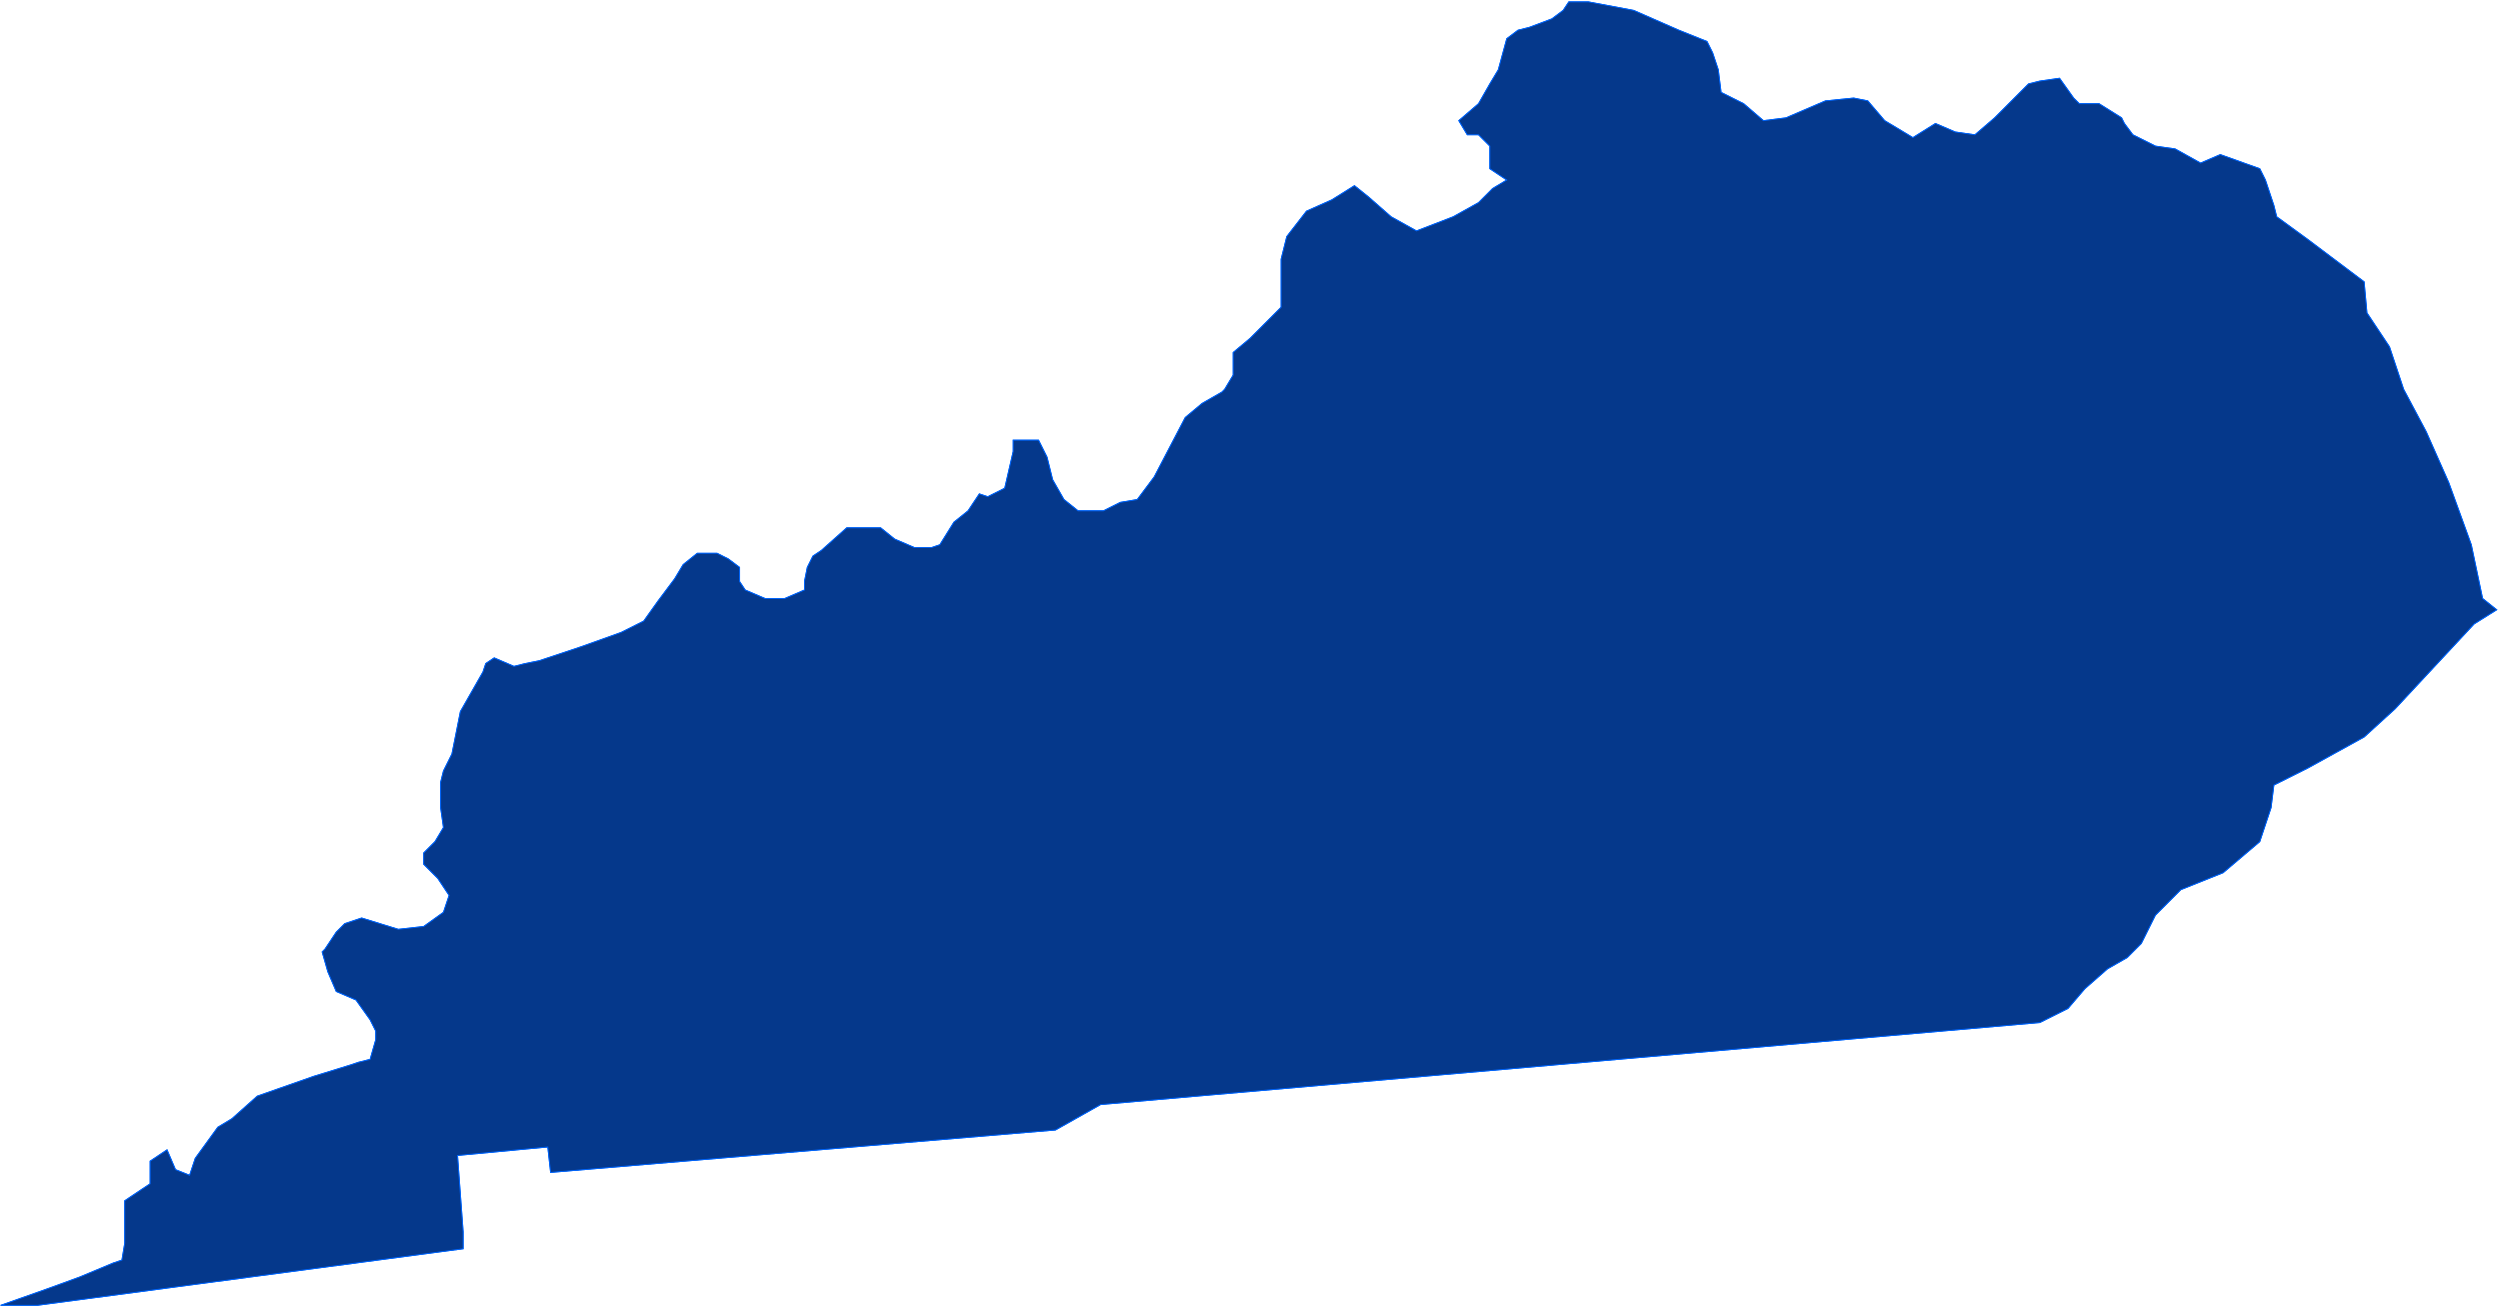<?xml version="1.0"?><svg width="828.112" height="433.013" xmlns="http://www.w3.org/2000/svg">
 <g>
  <title>Layer 1</title>
  <g id="g3039" transform="matrix(1.25 0 0 -1.25 0 433.013)">
   <g id="g3041" transform="scale(0.24)">
    <path id="path3043" fill="#05388b" stroke="#0066ff" d="m0.695,2.082l52.941,18.73l34.258,12.488l37.371,15.609l9.339,3.125l3.118,18.73l0,46.828l18.683,12.488l9.344,6.242l0,24.977l18.688,12.488l9.339,-21.851l15.571,-6.247l6.23,18.731l24.914,34.34l15.571,9.367l28.027,24.976l62.285,21.856l40.484,12.488l9.344,3.121l12.457,3.121l6.231,21.852l0,9.363l-6.231,12.489l-15.57,21.855l-21.801,9.367l-9.344,21.856l-6.226,21.847l3.113,3.125l12.457,18.731l9.344,9.367l18.683,6.242l40.489,-12.488l28.027,3.121l21.797,15.613l3.117,9.364l3.113,9.367l-12.457,18.734l-15.57,15.606l0,12.488l12.457,12.488l9.34,15.61l-3.113,21.855l0,28.098l3.113,12.484l9.344,18.73l3.113,15.614l6.23,31.219l24.914,43.703l3.114,9.367l9.344,6.242l21.8,-9.363l12.457,3.121l15.571,3.121l46.711,15.609l43.601,15.614l24.914,12.488l15.571,21.851l18.683,24.977l9.344,15.609l15.57,12.485l21.801,0l12.457,-6.242l12.457,-9.364l0,-15.609l6.23,-9.367l21.797,-9.367l21.801,0l21.801,9.367l0,9.367l3.113,15.609l6.227,12.485l9.344,6.246l28.027,24.976l37.371,0l15.57,-12.488l21.804,-9.367l18.68,0l9.34,3.121l15.57,24.976l15.58,12.489l12.46,18.73l9.34,-3.121l18.68,9.367l9.35,40.582l0,12.489l28.02,0l9.35,-18.731l6.22,-24.976l12.46,-21.852l15.58,-12.488l28.02,0l18.69,9.363l18.68,3.125l18.69,24.977l34.25,65.558l18.69,15.61l21.8,12.483l3.11,3.13l9.34,15.61l0,24.97l18.69,15.61l15.57,15.61l18.69,18.73l0,53.08l6.23,24.97l21.8,28.1l28.03,12.48l24.91,15.61l15.57,-12.48l24.91,-21.86l28.03,-15.61l40.49,15.61l28.02,15.61l15.58,15.61l15.57,9.37l-18.69,12.49l0,24.97l-12.46,12.49l-12.45,0l-9.34,15.61l21.79,18.73l12.46,21.85l9.35,15.61l9.34,34.34l12.45,9.37l12.46,3.12l24.91,9.37l12.46,9.36l6.23,9.37l21.8,0l49.83,-9.37l49.82,-21.85l31.15,-12.49l6.23,-12.49l6.23,-18.73l3.11,-24.97l24.91,-12.49l21.8,-18.73l24.92,3.12l43.6,18.73l31.14,3.12l15.57,-3.12l18.68,-21.85l31.15,-18.73l24.91,15.61l21.8,-9.37l21.8,-3.12l21.8,18.73l37.37,37.46l12.46,3.13l21.8,3.12l15.57,-21.86l6.22,-6.24l21.81,0l24.91,-15.61l3.11,-6.24l9.34,-12.49l24.92,-12.49l21.8,-3.12l28.03,-15.61l21.8,9.36l43.6,-15.6l6.23,-12.49l9.34,-28.1l3.11,-12.49l34.26,-24.97l24.91,-18.73l37.37,-28.1l3.12,-34.34l24.91,-37.47l15.57,-46.82l24.92,-46.832l24.91,-56.195l24.92,-68.684l12.45,-59.316l15.57,-12.485l-24.91,-15.613l-87.2,-93.656l-34.26,-31.219l-62.28,-34.344l-37.37,-18.726l-3.11,-24.977l-12.46,-37.465l-40.49,-34.344l-46.71,-18.726l-28.03,-28.098l-15.57,-31.222l-15.57,-15.606l-21.8,-12.488l-24.92,-21.856l-18.68,-21.855l-31.14,-15.61l-1037.04,-90.535l-49.83,-28.097l-557.447,-46.828l-3.118,28.097l-99.652,-9.363l6.227,-84.293l0,-18.73l-470.25,-62.441l-40.484,0l0,0l0,0z"/>
    <path id="path3045" fill="#05388b" stroke="#0066ff" d="m0.695,2.082l52.941,18.73l34.258,12.488l37.371,15.609l9.339,3.125l3.118,18.73l0,46.828l18.683,12.488l9.344,6.242l0,24.977l18.688,12.488l9.339,-21.851l15.571,-6.247l6.23,18.731l24.914,34.34l15.571,9.367l28.027,24.976l62.285,21.856l40.484,12.488l9.344,3.121l12.457,3.121l6.231,21.852l0,9.363l-6.231,12.489l-15.57,21.855l-21.801,9.367l-9.344,21.856l-6.226,21.847l3.113,3.125l12.457,18.731l9.344,9.367l18.683,6.242l40.489,-12.488l28.027,3.121l21.797,15.613l3.117,9.364l3.113,9.367l-12.457,18.734l-15.57,15.606l0,12.488l12.457,12.488l9.34,15.61l-3.113,21.855l0,28.098l3.113,12.484l9.344,18.73l3.113,15.614l6.23,31.219l24.914,43.703l3.114,9.367l9.344,6.242l21.8,-9.363l12.457,3.121l15.571,3.121l46.711,15.609l43.601,15.614l24.914,12.488l15.571,21.851l18.683,24.977l9.344,15.609l15.57,12.485l21.801,0l12.457,-6.242l12.457,-9.364l0,-15.609l6.23,-9.367l21.797,-9.367l21.801,0l21.801,9.367l0,9.367l3.113,15.609l6.227,12.485l9.344,6.246l28.027,24.976l37.371,0l15.57,-12.488l21.804,-9.367l18.68,0l9.34,3.121l15.57,24.976l15.58,12.489l12.46,18.73l9.34,-3.121l18.68,9.367l9.35,40.582l0,12.489l28.02,0l9.35,-18.731l6.22,-24.976l12.46,-21.852l15.58,-12.488l28.02,0l18.69,9.363l18.68,3.125l18.69,24.977l34.25,65.558l18.69,15.61l21.8,12.483l3.11,3.13l9.34,15.61l0,24.97l18.69,15.61l15.57,15.61l18.69,18.73l0,53.08l6.23,24.97l21.8,28.1l28.03,12.48l24.91,15.61l15.57,-12.48l24.91,-21.86l28.03,-15.61l40.49,15.61l28.02,15.61l15.58,15.61l15.57,9.37l-18.69,12.49l0,24.97l-12.46,12.49l-12.45,0l-9.34,15.61l21.79,18.73l12.46,21.85l9.35,15.61l9.34,34.34l12.45,9.37l12.46,3.12l24.91,9.37l12.46,9.36l6.23,9.37l21.8,0l49.83,-9.37l49.82,-21.85l31.15,-12.49l6.23,-12.49l6.23,-18.73l3.11,-24.97l24.91,-12.49l21.8,-18.73l24.92,3.12l43.6,18.73l31.14,3.12l15.57,-3.12l18.68,-21.85l31.15,-18.73l24.91,15.61l21.8,-9.37l21.8,-3.12l21.8,18.73l37.37,37.46l12.46,3.13l21.8,3.12l15.57,-21.86l6.22,-6.24l21.81,0l24.91,-15.61l3.11,-6.24l9.34,-12.49l24.92,-12.49l21.8,-3.12l28.03,-15.61l21.8,9.36l43.6,-15.6l6.23,-12.49l9.34,-28.1l3.11,-12.49l34.26,-24.97l24.91,-18.73l37.37,-28.1l3.12,-34.34l24.91,-37.47l15.57,-46.82l24.92,-46.832l24.91,-56.195l24.92,-68.684l12.45,-59.316l15.57,-12.485l-24.91,-15.613l-87.2,-93.656l-34.26,-31.219l-62.28,-34.344l-37.37,-18.726l-3.11,-24.977l-12.46,-37.465l-40.49,-34.344l-46.71,-18.726l-28.03,-28.098l-15.57,-31.222l-15.57,-15.606l-21.8,-12.488l-24.92,-21.856l-18.68,-21.855l-31.14,-15.61l-1037.04,-90.535l-49.83,-28.097l-557.447,-46.828l-3.118,28.097l-99.652,-9.363l6.227,-84.293l0,-18.73l-470.25,-62.441l-40.484,0l0,0l0,0z"/>
   </g>
  </g>
 </g>
</svg>